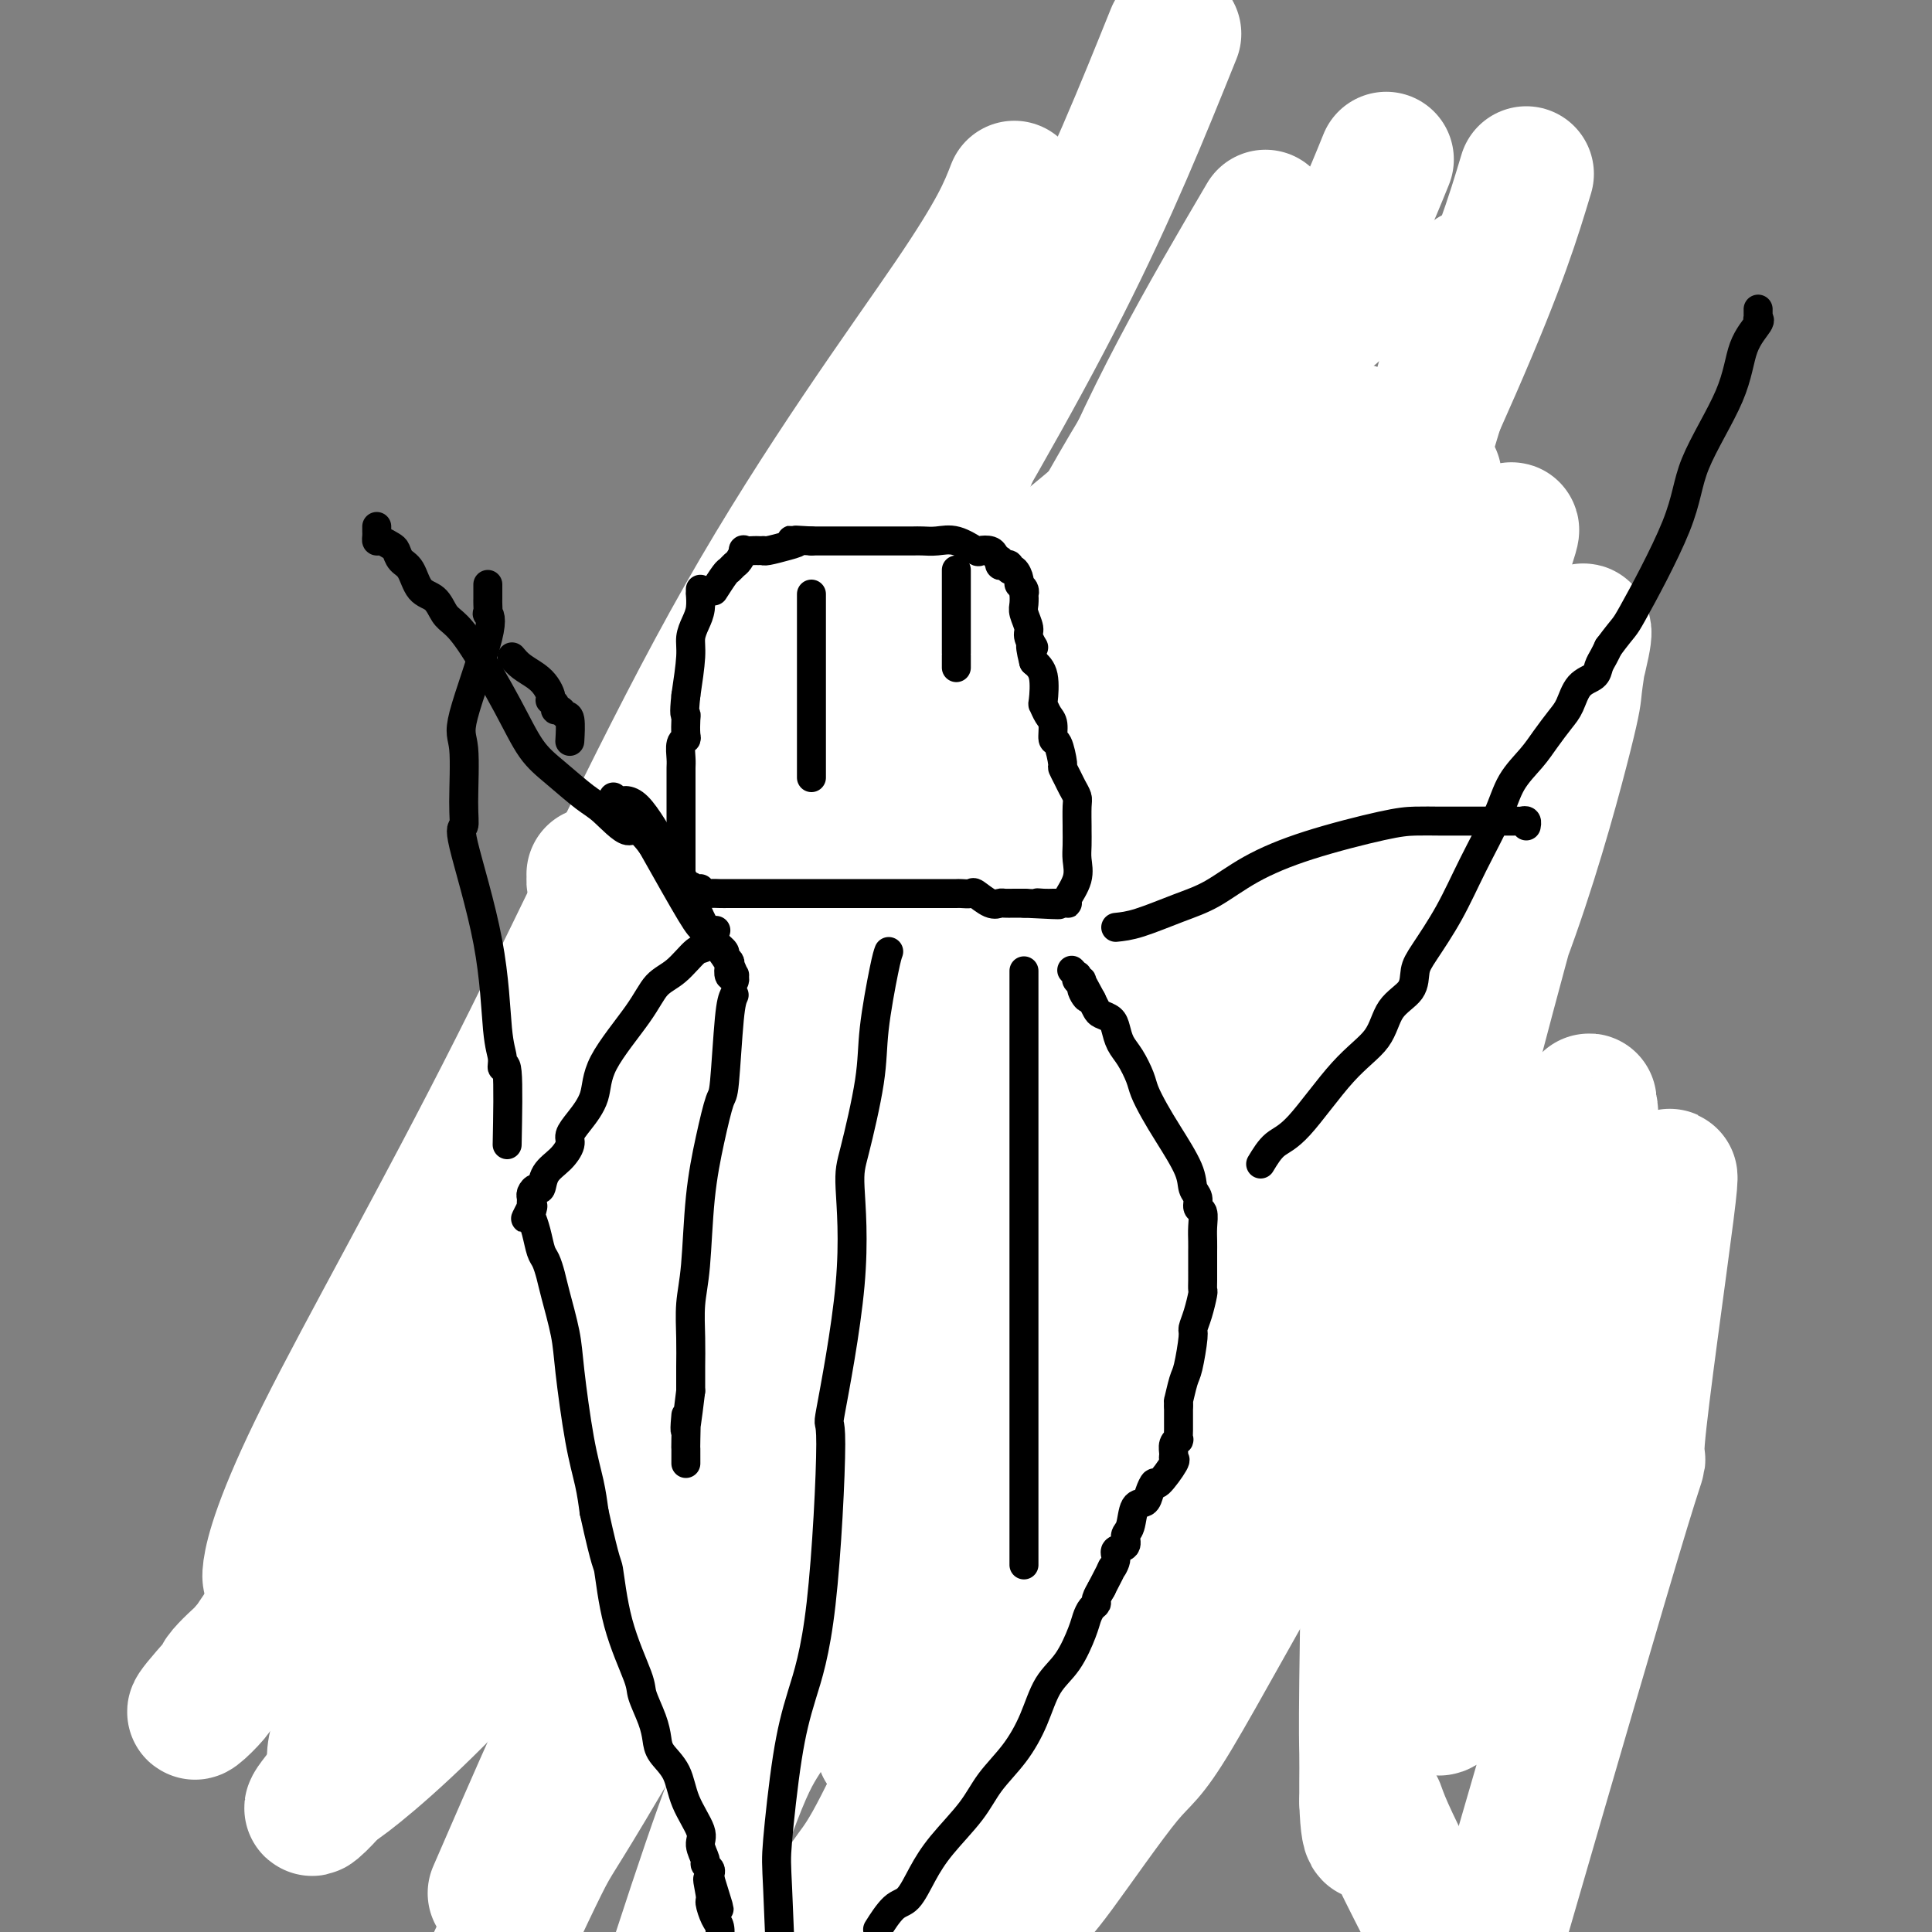 <svg viewBox='0 0 400 400' version='1.1' xmlns='http://www.w3.org/2000/svg' xmlns:xlink='http://www.w3.org/1999/xlink'><rect x="0" y="0" width="400" height="400" fill="#808080" stroke="none"/><g fill='none' stroke='#000000' stroke-width='6' stroke-linecap='round' stroke-linejoin='round'><path d='M153,147c0.303,0.884 0.607,1.767 1,4c0.393,2.233 0.876,5.814 1,9c0.124,3.186 -0.110,5.976 0,8c0.110,2.024 0.565,3.281 1,7c0.435,3.719 0.848,9.901 1,15c0.152,5.099 0.041,9.114 0,12c-0.041,2.886 -0.011,4.642 0,7c0.011,2.358 0.003,5.319 0,8c-0.003,2.681 -0.001,5.082 0,7c0.001,1.918 0.000,3.353 0,5c-0.000,1.647 -0.000,3.505 0,5c0.000,1.495 0.000,2.625 0,3c-0.000,0.375 -0.000,-0.006 0,0c0.000,0.006 0.000,0.398 0,1c-0.000,0.602 -0.000,1.413 0,2c0.000,0.587 0.000,0.951 0,1c-0.000,0.049 -0.000,-0.218 0,0c0.000,0.218 0.000,0.919 0,1c-0.000,0.081 -0.000,-0.460 0,-1'/><path d='M157,241c0.619,14.590 0.166,4.065 0,0c-0.166,-4.065 -0.044,-1.670 0,-1c0.044,0.670 0.012,-0.384 0,-1c-0.012,-0.616 -0.002,-0.795 0,-1c0.002,-0.205 -0.003,-0.437 0,-1c0.003,-0.563 0.015,-1.456 0,-2c-0.015,-0.544 -0.056,-0.738 0,-2c0.056,-1.262 0.208,-3.591 0,-5c-0.208,-1.409 -0.778,-1.898 -1,-3c-0.222,-1.102 -0.098,-2.819 0,-4c0.098,-1.181 0.170,-1.828 0,-3c-0.170,-1.172 -0.581,-2.870 -1,-5c-0.419,-2.130 -0.844,-4.693 -1,-6c-0.156,-1.307 -0.042,-1.359 0,-3c0.042,-1.641 0.011,-4.870 0,-7c-0.011,-2.130 -0.003,-3.160 0,-4c0.003,-0.840 0.002,-1.490 0,-3c-0.002,-1.510 -0.004,-3.880 0,-5c0.004,-1.120 0.015,-0.989 0,-1c-0.015,-0.011 -0.057,-0.164 0,-1c0.057,-0.836 0.211,-2.357 0,-3c-0.211,-0.643 -0.789,-0.410 -1,-1c-0.211,-0.590 -0.057,-2.003 0,-3c0.057,-0.997 0.015,-1.576 0,-2c-0.015,-0.424 -0.004,-0.691 0,-1c0.004,-0.309 0.001,-0.660 0,-1c-0.001,-0.340 -0.000,-0.668 0,-1c0.000,-0.332 0.000,-0.666 0,-1c-0.000,-0.334 -0.000,-0.667 0,-1c0.000,-0.333 0.000,-0.667 0,-1c-0.000,-0.333 -0.000,-0.667 0,-1'/><path d='M153,167c-0.619,-11.400 -0.166,-2.900 0,0c0.166,2.900 0.044,0.198 0,-1c-0.044,-1.198 -0.012,-0.894 0,-1c0.012,-0.106 0.003,-0.624 0,-1c-0.003,-0.376 -0.001,-0.612 0,-1c0.001,-0.388 0.001,-0.929 0,-1c-0.001,-0.071 -0.003,0.329 0,0c0.003,-0.329 0.012,-1.388 0,-2c-0.012,-0.612 -0.046,-0.776 0,-1c0.046,-0.224 0.171,-0.508 0,-1c-0.171,-0.492 -0.638,-1.193 -1,-2c-0.362,-0.807 -0.619,-1.722 -1,-3c-0.381,-1.278 -0.887,-2.920 -1,-4c-0.113,-1.080 0.165,-1.600 0,-2c-0.165,-0.400 -0.773,-0.682 -1,-1c-0.227,-0.318 -0.071,-0.673 0,-1c0.071,-0.327 0.058,-0.627 0,-1c-0.058,-0.373 -0.159,-0.821 0,-1c0.159,-0.179 0.580,-0.090 1,0'/><path d='M150,143c0.308,-3.951 2.577,-1.830 5,-1c2.423,0.830 5.000,0.367 7,0c2.000,-0.367 3.425,-0.638 5,-1c1.575,-0.362 3.301,-0.814 5,-1c1.699,-0.186 3.370,-0.106 5,0c1.630,0.106 3.220,0.239 7,0c3.780,-0.239 9.749,-0.849 13,-1c3.251,-0.151 3.785,0.156 5,0c1.215,-0.156 3.112,-0.774 5,-1c1.888,-0.226 3.767,-0.061 6,0c2.233,0.061 4.820,0.016 7,0c2.180,-0.016 3.951,-0.005 7,0c3.049,0.005 7.374,0.004 10,0c2.626,-0.004 3.551,-0.012 5,0c1.449,0.012 3.422,0.045 5,0c1.578,-0.045 2.760,-0.168 4,0c1.240,0.168 2.537,0.626 5,1c2.463,0.374 6.090,0.664 9,1c2.910,0.336 5.102,0.720 7,1c1.898,0.280 3.502,0.457 5,1c1.498,0.543 2.888,1.451 4,2c1.112,0.549 1.944,0.738 3,1c1.056,0.262 2.335,0.596 3,1c0.665,0.404 0.718,0.878 1,1c0.282,0.122 0.795,-0.108 1,0c0.205,0.108 0.103,0.554 0,1'/><path d='M289,148c1.901,1.058 0.653,0.702 0,1c-0.653,0.298 -0.711,1.251 -1,3c-0.289,1.749 -0.810,4.296 -1,6c-0.190,1.704 -0.051,2.565 0,4c0.051,1.435 0.014,3.444 0,5c-0.014,1.556 -0.004,2.661 0,4c0.004,1.339 0.001,2.914 0,4c-0.001,1.086 -0.000,1.682 0,3c0.000,1.318 0.000,3.357 0,5c-0.000,1.643 -0.000,2.890 0,4c0.000,1.110 -0.000,2.084 0,3c0.000,0.916 0.000,1.774 0,3c-0.000,1.226 -0.000,2.820 0,4c0.000,1.180 0.001,1.946 0,3c-0.001,1.054 -0.004,2.396 0,3c0.004,0.604 0.015,0.469 0,1c-0.015,0.531 -0.054,1.729 0,2c0.054,0.271 0.203,-0.385 0,0c-0.203,0.385 -0.757,1.812 -1,3c-0.243,1.188 -0.174,2.139 0,3c0.174,0.861 0.452,1.634 0,2c-0.452,0.366 -1.636,0.326 -2,1c-0.364,0.674 0.091,2.061 0,3c-0.091,0.939 -0.727,1.431 -1,2c-0.273,0.569 -0.181,1.217 0,2c0.181,0.783 0.452,1.702 0,2c-0.452,0.298 -1.627,-0.025 -2,0c-0.373,0.025 0.055,0.398 0,1c-0.055,0.602 -0.592,1.431 -1,2c-0.408,0.569 -0.688,0.877 -1,1c-0.312,0.123 -0.656,0.062 -1,0'/><path d='M278,228c-1.806,3.976 -1.819,2.914 -2,3c-0.181,0.086 -0.528,1.318 -1,2c-0.472,0.682 -1.068,0.813 -2,1c-0.932,0.187 -2.199,0.428 -3,1c-0.801,0.572 -1.137,1.473 -2,2c-0.863,0.527 -2.252,0.680 -3,1c-0.748,0.320 -0.854,0.807 -1,1c-0.146,0.193 -0.333,0.090 -1,0c-0.667,-0.090 -1.814,-0.169 -2,0c-0.186,0.169 0.589,0.585 0,1c-0.589,0.415 -2.543,0.829 -4,1c-1.457,0.171 -2.418,0.097 -3,0c-0.582,-0.097 -0.786,-0.218 -2,0c-1.214,0.218 -3.437,0.776 -5,1c-1.563,0.224 -2.467,0.112 -4,0c-1.533,-0.112 -3.696,-0.226 -5,0c-1.304,0.226 -1.750,0.793 -3,1c-1.250,0.207 -3.303,0.056 -5,0c-1.697,-0.056 -3.038,-0.015 -4,0c-0.962,0.015 -1.546,0.004 -3,0c-1.454,-0.004 -3.776,-0.001 -5,0c-1.224,0.001 -1.348,0.000 -3,0c-1.652,-0.000 -4.833,-0.000 -7,0c-2.167,0.000 -3.322,0.000 -4,0c-0.678,-0.000 -0.880,-0.000 -2,0c-1.120,0.000 -3.156,0.000 -4,0c-0.844,-0.000 -0.494,-0.000 -1,0c-0.506,0.000 -1.868,0.000 -3,0c-1.132,-0.000 -2.036,-0.000 -3,0c-0.964,0.000 -1.990,0.000 -3,0c-1.010,-0.000 -2.005,-0.000 -3,0'/><path d='M185,243c-11.901,0.762 -5.653,1.668 -4,2c1.653,0.332 -1.288,0.089 -3,0c-1.712,-0.089 -2.194,-0.024 -3,0c-0.806,0.024 -1.936,0.006 -3,0c-1.064,-0.006 -2.064,-0.002 -3,0c-0.936,0.002 -1.810,0.000 -2,0c-0.190,-0.000 0.304,-0.000 0,0c-0.304,0.000 -1.406,0.000 -2,0c-0.594,-0.000 -0.681,-0.000 -1,0c-0.319,0.000 -0.869,0.000 -1,0c-0.131,-0.000 0.157,-0.000 0,0c-0.157,0.000 -0.759,0.000 -1,0c-0.241,-0.000 -0.120,-0.000 0,0'/><path d='M166,248c0.090,0.754 0.180,1.508 0,2c-0.180,0.492 -0.630,0.722 -1,1c-0.370,0.278 -0.658,0.602 -1,2c-0.342,1.398 -0.737,3.868 -1,6c-0.263,2.132 -0.396,3.925 -1,6c-0.604,2.075 -1.681,4.433 -2,6c-0.319,1.567 0.121,2.342 0,4c-0.121,1.658 -0.802,4.197 -1,6c-0.198,1.803 0.088,2.869 0,5c-0.088,2.131 -0.548,5.325 -1,8c-0.452,2.675 -0.894,4.830 -1,7c-0.106,2.170 0.125,4.353 0,6c-0.125,1.647 -0.607,2.756 -1,4c-0.393,1.244 -0.696,2.622 -1,4'/><path d='M155,315c-1.940,11.181 -1.289,5.633 -1,4c0.289,-1.633 0.217,0.650 0,3c-0.217,2.350 -0.580,4.766 -1,6c-0.420,1.234 -0.897,1.286 -1,2c-0.103,0.714 0.169,2.089 0,3c-0.169,0.911 -0.777,1.357 -1,2c-0.223,0.643 -0.060,1.481 0,2c0.060,0.519 0.017,0.717 0,1c-0.017,0.283 -0.008,0.650 0,1c0.008,0.350 0.016,0.682 0,1c-0.016,0.318 -0.057,0.620 0,1c0.057,0.380 0.211,0.837 0,1c-0.211,0.163 -0.789,0.033 -1,0c-0.211,-0.033 -0.057,0.029 0,0c0.057,-0.029 0.016,-0.151 0,0c-0.016,0.151 -0.008,0.576 0,1'/><path d='M150,343c-0.761,4.594 -0.164,2.079 0,2c0.164,-0.079 -0.106,2.280 0,4c0.106,1.720 0.589,2.803 1,5c0.411,2.197 0.750,5.509 1,7c0.250,1.491 0.412,1.162 1,3c0.588,1.838 1.601,5.843 2,9c0.399,3.157 0.184,5.465 1,9c0.816,3.535 2.662,8.296 4,12c1.338,3.704 2.169,6.352 3,9'/><path d='M282,387c-0.484,1.377 -0.967,2.753 0,0c0.967,-2.753 3.385,-9.637 5,-14c1.615,-4.363 2.429,-6.205 3,-8c0.571,-1.795 0.901,-3.542 2,-5c1.099,-1.458 2.967,-2.628 4,-4c1.033,-1.372 1.231,-2.945 2,-5c0.769,-2.055 2.108,-4.592 3,-6c0.892,-1.408 1.338,-1.689 2,-3c0.662,-1.311 1.540,-3.654 2,-5c0.460,-1.346 0.501,-1.694 1,-3c0.499,-1.306 1.454,-3.568 2,-5c0.546,-1.432 0.682,-2.034 1,-3c0.318,-0.966 0.817,-2.298 1,-3c0.183,-0.702 0.049,-0.776 0,-1c-0.049,-0.224 -0.013,-0.599 0,-1c0.013,-0.401 0.004,-0.829 0,-1c-0.004,-0.171 -0.002,-0.086 0,0'/><path d='M310,320c-0.081,-1.532 -0.161,-3.064 0,-4c0.161,-0.936 0.565,-1.277 0,-4c-0.565,-2.723 -2.099,-7.829 -3,-11c-0.901,-3.171 -1.168,-4.409 -2,-6c-0.832,-1.591 -2.227,-3.536 -3,-5c-0.773,-1.464 -0.922,-2.446 -1,-3c-0.078,-0.554 -0.084,-0.678 0,-1c0.084,-0.322 0.258,-0.841 0,-1c-0.258,-0.159 -0.948,0.043 -1,0c-0.052,-0.043 0.533,-0.332 0,-1c-0.533,-0.668 -2.185,-1.714 -3,-3c-0.815,-1.286 -0.793,-2.810 -1,-4c-0.207,-1.190 -0.644,-2.046 -1,-3c-0.356,-0.954 -0.631,-2.006 -1,-3c-0.369,-0.994 -0.831,-1.930 -1,-4c-0.169,-2.070 -0.046,-5.273 0,-7c0.046,-1.727 0.013,-1.979 0,-3c-0.013,-1.021 -0.007,-2.813 0,-4c0.007,-1.187 0.016,-1.771 0,-3c-0.016,-1.229 -0.057,-3.103 0,-4c0.057,-0.897 0.211,-0.818 0,-2c-0.211,-1.182 -0.789,-3.627 -1,-5c-0.211,-1.373 -0.057,-1.675 0,-2c0.057,-0.325 0.015,-0.675 0,-1c-0.015,-0.325 -0.004,-0.626 0,-1c0.004,-0.374 0.001,-0.821 0,-1c-0.001,-0.179 -0.001,-0.089 0,0'/></g>
<g fill='none' stroke='#FFFFFF' stroke-width='28' stroke-linecap='round' stroke-linejoin='round'><path d='M123,181c0.015,0.302 0.030,0.603 0,1c-0.030,0.397 -0.103,0.889 1,1c1.103,0.111 3.384,-0.157 3,1c-0.384,1.157 -3.431,3.741 3,0c6.431,-3.741 22.341,-13.806 33,-22c10.659,-8.194 16.066,-14.516 27,-24c10.934,-9.484 27.395,-22.130 40,-33c12.605,-10.870 21.355,-19.965 28,-26c6.645,-6.035 11.184,-9.010 15,-12c3.816,-2.990 6.908,-5.995 10,-9'/><path d='M259,81c6.208,-6.212 12.416,-12.424 0,0c-12.416,12.424 -43.457,43.484 -63,66c-19.543,22.516 -27.588,36.487 -40,52c-12.412,15.513 -29.189,32.566 -41,48c-11.811,15.434 -18.655,29.247 -24,38c-5.345,8.753 -9.190,12.446 -14,18c-4.810,5.554 -10.584,12.969 -14,17c-3.416,4.031 -4.473,4.677 -5,5c-0.527,0.323 -0.525,0.324 -1,1c-0.475,0.676 -1.426,2.028 -1,-1c0.426,-3.028 2.230,-10.436 11,-28c8.770,-17.564 24.505,-45.285 40,-76c15.495,-30.715 30.749,-64.423 47,-93c16.251,-28.577 33.500,-52.022 43,-66c9.500,-13.978 11.250,-18.489 13,-23'/><path d='M207,78c1.770,-4.771 3.540,-9.543 0,0c-3.540,9.543 -12.388,33.400 -22,54c-9.612,20.600 -19.986,37.944 -34,65c-14.014,27.056 -31.668,63.826 -44,89c-12.332,25.174 -19.340,38.754 -24,49c-4.660,10.246 -6.970,17.158 -9,22c-2.030,4.842 -3.779,7.616 -4,9c-0.221,1.384 1.086,1.380 -1,4c-2.086,2.620 -7.566,7.866 -2,1c5.566,-6.866 22.179,-25.842 35,-46c12.821,-20.158 21.849,-41.496 35,-64c13.151,-22.504 30.425,-46.174 47,-74c16.575,-27.826 32.450,-59.807 45,-82c12.550,-22.193 21.775,-34.596 31,-47'/><path d='M265,73c5.608,-7.368 11.217,-14.736 0,0c-11.217,14.736 -39.259,51.576 -67,85c-27.741,33.424 -55.179,63.432 -72,83c-16.821,19.568 -23.024,28.696 -34,44c-10.976,15.304 -26.724,36.782 -34,47c-7.276,10.218 -6.080,9.174 -7,10c-0.920,0.826 -3.955,3.521 -5,5c-1.045,1.479 -0.101,1.740 -2,4c-1.899,2.260 -6.643,6.518 -1,0c5.643,-6.518 21.672,-23.813 39,-51c17.328,-27.187 35.954,-64.267 53,-95c17.046,-30.733 32.512,-55.121 47,-79c14.488,-23.879 27.996,-47.251 38,-67c10.004,-19.749 16.502,-35.874 23,-52'/><path d='M198,118c3.445,-5.653 6.891,-11.307 0,0c-6.891,11.307 -24.117,39.574 -37,61c-12.883,21.426 -21.421,36.011 -32,58c-10.579,21.989 -23.199,51.383 -32,70c-8.801,18.617 -13.783,26.455 -18,34c-4.217,7.545 -7.669,14.795 -9,19c-1.331,4.205 -0.542,5.366 0,6c0.542,0.634 0.836,0.740 0,2c-0.836,1.260 -2.800,3.672 2,0c4.800,-3.672 16.366,-13.429 31,-30c14.634,-16.571 32.335,-39.957 56,-80c23.665,-40.043 53.294,-96.742 74,-133c20.706,-36.258 32.487,-52.074 40,-64c7.513,-11.926 10.756,-19.963 14,-28'/><path d='M270,105c5.677,-8.942 11.354,-17.885 0,0c-11.354,17.885 -39.738,62.596 -58,95c-18.262,32.404 -26.400,52.500 -41,81c-14.600,28.500 -35.662,65.404 -46,83c-10.338,17.596 -9.954,15.885 -13,22c-3.046,6.115 -9.523,20.058 -16,34'/><path d='M106,384c-2.995,6.895 -5.990,13.789 0,0c5.990,-13.789 20.967,-48.263 38,-81c17.033,-32.737 36.124,-63.737 50,-96c13.876,-32.263 22.536,-65.789 33,-93c10.464,-27.211 22.732,-48.105 35,-69'/><path d='M278,99c2.321,-8.480 4.641,-16.960 0,0c-4.641,16.960 -16.244,59.360 -25,93c-8.756,33.640 -14.665,58.518 -23,85c-8.335,26.482 -19.096,54.566 -27,76c-7.904,21.434 -12.952,36.217 -18,51'/><path d='M186,354c-2.654,6.660 -5.308,13.321 0,0c5.308,-13.321 18.577,-46.622 32,-81c13.423,-34.378 26.998,-69.833 42,-105c15.002,-35.167 31.429,-70.048 41,-92c9.571,-21.952 12.285,-30.976 15,-40'/><path d='M277,95c2.887,-3.697 5.774,-7.394 0,0c-5.774,7.394 -20.207,25.879 -41,73c-20.793,47.121 -47.944,122.879 -62,158c-14.056,35.121 -15.016,29.606 -20,41c-4.984,11.394 -13.992,39.697 -23,68'/><path d='M192,340c-3.994,9.077 -7.988,18.155 0,0c7.988,-18.155 27.958,-63.542 46,-105c18.042,-41.458 34.155,-78.988 45,-108c10.845,-29.012 16.423,-49.506 22,-70'/><path d='M292,109c4.259,-8.945 8.518,-17.891 0,0c-8.518,17.891 -29.813,62.617 -43,96c-13.187,33.383 -18.267,55.422 -29,85c-10.733,29.578 -27.121,66.694 -35,83c-7.879,16.306 -7.251,11.802 -13,22c-5.749,10.198 -17.874,35.099 -30,60'/><path d='M208,391c-5.132,9.416 -10.265,18.832 0,0c10.265,-18.832 35.926,-65.912 53,-97c17.074,-31.088 25.559,-46.182 33,-61c7.441,-14.818 13.837,-29.358 19,-44c5.163,-14.642 9.093,-29.386 11,-37c1.907,-7.614 1.789,-8.100 2,-10c0.211,-1.900 0.750,-5.216 1,-7c0.250,-1.784 0.213,-2.037 0,-2c-0.213,0.037 -0.600,0.362 0,-1c0.600,-1.362 2.187,-4.413 -1,8c-3.187,12.413 -11.147,40.290 -18,66c-6.853,25.710 -12.598,49.252 -19,66c-6.402,16.748 -13.460,26.701 -22,41c-8.540,14.299 -18.564,32.945 -24,42c-5.436,9.055 -6.286,8.521 -10,13c-3.714,4.479 -10.291,13.972 -14,19c-3.709,5.028 -4.548,5.591 -5,6c-0.452,0.409 -0.515,0.665 -1,1c-0.485,0.335 -1.392,0.748 -1,-2c0.392,-2.748 2.084,-8.657 7,-24c4.916,-15.343 13.056,-40.122 20,-65c6.944,-24.878 12.690,-49.857 22,-75c9.310,-25.143 22.182,-50.450 29,-66c6.818,-15.550 7.582,-21.344 9,-26c1.418,-4.656 3.490,-8.176 5,-11c1.510,-2.824 2.456,-4.953 3,-6c0.544,-1.047 0.685,-1.013 1,-1c0.315,0.013 0.804,0.004 1,0c0.196,-0.004 0.098,-0.002 0,0'/><path d='M309,118c7.549,-16.916 2.422,-4.207 0,5c-2.422,9.207 -2.141,14.913 -3,21c-0.859,6.087 -2.860,12.554 -6,24c-3.140,11.446 -7.420,27.870 -10,39c-2.580,11.130 -3.459,16.964 -6,26c-2.541,9.036 -6.742,21.272 -10,30c-3.258,8.728 -5.573,13.947 -7,18c-1.427,4.053 -1.968,6.941 -3,9c-1.032,2.059 -2.557,3.291 -3,4c-0.443,0.709 0.195,0.897 0,2c-0.195,1.103 -1.224,3.122 -2,2c-0.776,-1.122 -1.300,-5.383 0,-12c1.300,-6.617 4.424,-15.589 6,-22c1.576,-6.411 1.606,-10.259 5,-18c3.394,-7.741 10.153,-19.373 16,-31c5.847,-11.627 10.782,-23.248 14,-31c3.218,-7.752 4.718,-11.636 6,-14c1.282,-2.364 2.344,-3.207 3,-4c0.656,-0.793 0.906,-1.537 1,-2c0.094,-0.463 0.032,-0.647 0,-1c-0.032,-0.353 -0.035,-0.876 0,-1c0.035,-0.124 0.109,0.152 0,1c-0.109,0.848 -0.400,2.268 -1,4c-0.600,1.732 -1.509,3.774 -4,14c-2.491,10.226 -6.562,28.634 -10,51c-3.438,22.366 -6.242,48.688 -8,60c-1.758,11.312 -2.471,7.614 -3,16c-0.529,8.386 -0.874,28.856 -1,40c-0.126,11.144 -0.034,12.962 0,15c0.034,2.038 0.010,4.297 0,6c-0.010,1.703 -0.005,2.852 0,4'/><path d='M283,373c0.345,10.893 1.708,5.625 2,3c0.292,-2.625 -0.488,-2.607 2,3c2.488,5.607 8.244,16.804 14,28'/><path d='M314,387c-2.449,8.440 -4.898,16.880 0,0c4.898,-16.880 17.144,-59.078 22,-75c4.856,-15.922 2.324,-5.566 3,-14c0.676,-8.434 4.561,-35.656 6,-47c1.439,-11.344 0.433,-6.810 0,-5c-0.433,1.810 -0.291,0.897 0,0c0.291,-0.897 0.732,-1.779 0,-2c-0.732,-0.221 -2.637,0.217 -4,1c-1.363,0.783 -2.184,1.911 -4,5c-1.816,3.089 -4.625,8.139 -7,12c-2.375,3.861 -4.315,6.532 -7,14c-2.685,7.468 -6.116,19.734 -9,31c-2.884,11.266 -5.220,21.533 -7,27c-1.780,5.467 -3.003,6.134 -4,7c-0.997,0.866 -1.767,1.930 -2,3c-0.233,1.070 0.070,2.147 0,3c-0.070,0.853 -0.515,1.482 -1,2c-0.485,0.518 -1.011,0.923 -1,1c0.011,0.077 0.558,-0.176 0,1c-0.558,1.176 -2.220,3.781 0,2c2.220,-1.781 8.322,-7.948 14,-20c5.678,-12.052 10.933,-29.988 14,-41c3.067,-11.012 3.946,-15.098 5,-19c1.054,-3.902 2.282,-7.620 3,-10c0.718,-2.380 0.927,-3.422 1,-4c0.073,-0.578 0.009,-0.691 0,-1c-0.009,-0.309 0.036,-0.814 0,-1c-0.036,-0.186 -0.153,-0.053 -1,1c-0.847,1.053 -2.423,3.027 -4,5'/><path d='M331,263c-0.460,-0.025 0.889,-2.088 -1,1c-1.889,3.088 -7.017,11.328 -11,17c-3.983,5.672 -6.822,8.777 -9,12c-2.178,3.223 -3.694,6.565 -5,9c-1.306,2.435 -2.402,3.962 -3,5c-0.598,1.038 -0.698,1.585 -1,2c-0.302,0.415 -0.806,0.698 -1,1c-0.194,0.302 -0.078,0.624 0,1c0.078,0.376 0.117,0.804 0,1c-0.117,0.196 -0.392,0.158 -1,0c-0.608,-0.158 -1.549,-0.435 -2,-5c-0.451,-4.565 -0.411,-13.419 0,-18c0.411,-4.581 1.192,-4.890 4,-9c2.808,-4.110 7.642,-12.021 12,-19c4.358,-6.979 8.239,-13.026 11,-18c2.761,-4.974 4.401,-8.874 5,-11c0.599,-2.126 0.157,-2.479 0,-3c-0.157,-0.521 -0.028,-1.212 0,-1c0.028,0.212 -0.044,1.325 0,3c0.044,1.675 0.204,3.913 0,5c-0.204,1.087 -0.773,1.025 -1,1c-0.227,-0.025 -0.114,-0.012 0,0'/></g>
<g fill='none' stroke='#000000' stroke-width='6' stroke-linecap='round' stroke-linejoin='round'><path d='M145,122c0.006,0.494 0.012,0.989 0,1c-0.012,0.011 -0.041,-0.461 0,0c0.041,0.461 0.152,1.856 0,3c-0.152,1.144 -0.566,2.039 -1,3c-0.434,0.961 -0.886,1.990 -1,3c-0.114,1.010 0.110,2.003 0,4c-0.110,1.997 -0.555,4.999 -1,8'/><path d='M142,144c-0.465,4.293 -0.128,4.027 0,4c0.128,-0.027 0.048,0.185 0,1c-0.048,0.815 -0.066,2.235 0,3c0.066,0.765 0.214,0.877 0,1c-0.214,0.123 -0.789,0.257 -1,1c-0.211,0.743 -0.056,2.096 0,3c0.056,0.904 0.015,1.358 0,2c-0.015,0.642 -0.004,1.472 0,2c0.004,0.528 0.001,0.754 0,1c-0.001,0.246 -0.000,0.511 0,1c0.000,0.489 0.000,1.200 0,2c-0.000,0.800 -0.000,1.687 0,2c0.000,0.313 0.000,0.052 0,0c-0.000,-0.052 -0.000,0.104 0,1c0.000,0.896 0.000,2.530 0,3c-0.000,0.470 -0.000,-0.225 0,0c0.000,0.225 0.000,1.370 0,2c-0.000,0.630 -0.000,0.746 0,1c0.000,0.254 0.000,0.645 0,1c-0.000,0.355 -0.000,0.673 0,1c0.000,0.327 0.000,0.661 0,1c-0.000,0.339 -0.000,0.682 0,1c0.000,0.318 0.000,0.610 0,1c-0.000,0.390 -0.001,0.879 0,1c0.001,0.121 0.003,-0.125 0,0c-0.003,0.125 -0.011,0.621 0,1c0.011,0.379 0.041,0.640 0,1c-0.041,0.360 -0.155,0.817 0,1c0.155,0.183 0.577,0.091 1,0'/><path d='M142,183c-0.103,6.255 -0.362,2.394 0,1c0.362,-1.394 1.343,-0.321 2,0c0.657,0.321 0.990,-0.110 1,0c0.010,0.110 -0.304,0.762 0,1c0.304,0.238 1.227,0.064 2,0c0.773,-0.064 1.397,-0.017 2,0c0.603,0.017 1.187,0.005 2,0c0.813,-0.005 1.856,-0.001 3,0c1.144,0.001 2.390,0.000 4,0c1.610,-0.000 3.585,-0.000 5,0c1.415,0.000 2.271,0.000 3,0c0.729,-0.000 1.329,-0.000 2,0c0.671,0.000 1.411,0.000 2,0c0.589,-0.000 1.027,-0.000 2,0c0.973,0.000 2.481,-0.000 3,0c0.519,0.000 0.049,0.000 1,0c0.951,-0.000 3.325,-0.000 5,0c1.675,0.000 2.652,0.000 4,0c1.348,-0.000 3.067,-0.000 4,0c0.933,0.000 1.080,0.001 2,0c0.920,-0.001 2.612,-0.002 4,0c1.388,0.002 2.472,0.008 3,0c0.528,-0.008 0.498,-0.030 1,0c0.502,0.030 1.534,0.113 2,0c0.466,-0.113 0.365,-0.423 1,0c0.635,0.423 2.006,1.577 3,2c0.994,0.423 1.612,0.113 2,0c0.388,-0.113 0.547,-0.030 1,0c0.453,0.030 1.199,0.008 2,0c0.801,-0.008 1.657,-0.002 2,0c0.343,0.002 0.171,0.001 0,0'/><path d='M212,187c11.764,0.619 6.174,0.166 4,0c-2.174,-0.166 -0.933,-0.044 0,0c0.933,0.044 1.557,0.012 2,0c0.443,-0.012 0.705,-0.004 1,0c0.295,0.004 0.622,0.003 1,0c0.378,-0.003 0.805,-0.010 1,0c0.195,0.010 0.157,0.037 0,0c-0.157,-0.037 -0.434,-0.137 0,-1c0.434,-0.863 1.581,-2.491 2,-4c0.419,-1.509 0.112,-2.901 0,-4c-0.112,-1.099 -0.029,-1.904 0,-3c0.029,-1.096 0.005,-2.482 0,-3c-0.005,-0.518 0.010,-0.169 0,-1c-0.010,-0.831 -0.045,-2.843 0,-4c0.045,-1.157 0.170,-1.459 0,-2c-0.170,-0.541 -0.637,-1.323 -1,-2c-0.363,-0.677 -0.623,-1.251 -1,-2c-0.377,-0.749 -0.871,-1.675 -1,-2c-0.129,-0.325 0.106,-0.050 0,-1c-0.106,-0.950 -0.554,-3.124 -1,-4c-0.446,-0.876 -0.890,-0.455 -1,-1c-0.110,-0.545 0.116,-2.057 0,-3c-0.116,-0.943 -0.572,-1.316 -1,-2c-0.428,-0.684 -0.826,-1.678 -1,-2c-0.174,-0.322 -0.124,0.029 0,-1c0.124,-1.029 0.321,-3.437 0,-5c-0.321,-1.563 -1.161,-2.282 -2,-3'/><path d='M214,137c-1.327,-5.220 -0.145,-3.271 0,-3c0.145,0.271 -0.746,-1.136 -1,-2c-0.254,-0.864 0.128,-1.183 0,-2c-0.128,-0.817 -0.765,-2.131 -1,-3c-0.235,-0.869 -0.067,-1.294 0,-2c0.067,-0.706 0.033,-1.693 0,-2c-0.033,-0.307 -0.064,0.068 0,0c0.064,-0.068 0.223,-0.577 0,-1c-0.223,-0.423 -0.830,-0.758 -1,-1c-0.170,-0.242 0.095,-0.391 0,-1c-0.095,-0.609 -0.551,-1.679 -1,-2c-0.449,-0.321 -0.891,0.106 -1,0c-0.109,-0.106 0.115,-0.746 0,-1c-0.115,-0.254 -0.570,-0.124 -1,0c-0.430,0.124 -0.835,0.240 -1,0c-0.165,-0.240 -0.090,-0.835 0,-1c0.090,-0.165 0.195,0.101 0,0c-0.195,-0.101 -0.691,-0.571 -1,-1c-0.309,-0.429 -0.431,-0.819 -1,-1c-0.569,-0.181 -1.584,-0.154 -2,0c-0.416,0.154 -0.233,0.433 -1,0c-0.767,-0.433 -2.486,-1.580 -4,-2c-1.514,-0.420 -2.825,-0.112 -4,0c-1.175,0.112 -2.216,0.030 -3,0c-0.784,-0.030 -1.311,-0.008 -2,0c-0.689,0.008 -1.542,0.002 -2,0c-0.458,-0.002 -0.523,-0.001 -2,0c-1.477,0.001 -4.365,0.000 -6,0c-1.635,-0.000 -2.017,-0.000 -3,0c-0.983,0.000 -2.567,0.000 -4,0c-1.433,-0.000 -2.717,-0.000 -4,0'/><path d='M168,112c-6.342,-0.354 -3.699,-0.238 -3,0c0.699,0.238 -0.548,0.600 -2,1c-1.452,0.400 -3.109,0.839 -4,1c-0.891,0.161 -1.017,0.044 -1,0c0.017,-0.044 0.177,-0.013 0,0c-0.177,0.013 -0.691,0.010 -1,0c-0.309,-0.010 -0.411,-0.028 -1,0c-0.589,0.028 -1.664,0.102 -2,0c-0.336,-0.102 0.066,-0.380 0,0c-0.066,0.380 -0.599,1.419 -1,2c-0.401,0.581 -0.668,0.703 -1,1c-0.332,0.297 -0.728,0.770 -1,1c-0.272,0.230 -0.419,0.216 -1,1c-0.581,0.784 -1.594,2.367 -2,3c-0.406,0.633 -0.203,0.317 0,0'/><path d='M148,193c0.191,-0.338 0.382,-0.675 0,0c-0.382,0.675 -1.336,2.363 -2,3c-0.664,0.637 -1.036,0.223 -2,1c-0.964,0.777 -2.519,2.745 -4,4c-1.481,1.255 -2.889,1.799 -4,3c-1.111,1.201 -1.923,3.060 -4,6c-2.077,2.940 -5.417,6.961 -7,10c-1.583,3.039 -1.410,5.097 -2,7c-0.590,1.903 -1.944,3.653 -3,5c-1.056,1.347 -1.813,2.292 -2,3c-0.187,0.708 0.196,1.180 0,2c-0.196,0.820 -0.970,1.988 -2,3c-1.030,1.012 -2.314,1.868 -3,3c-0.686,1.132 -0.772,2.541 -1,3c-0.228,0.459 -0.597,-0.032 -1,0c-0.403,0.032 -0.840,0.586 -1,1c-0.160,0.414 -0.043,0.688 0,1c0.043,0.312 0.012,0.660 0,1c-0.012,0.340 -0.006,0.670 0,1'/><path d='M110,250c-2.324,4.588 -0.634,1.057 0,0c0.634,-1.057 0.211,0.359 0,1c-0.211,0.641 -0.211,0.506 0,1c0.211,0.494 0.633,1.615 1,3c0.367,1.385 0.680,3.034 1,4c0.320,0.966 0.648,1.250 1,2c0.352,0.750 0.727,1.965 1,3c0.273,1.035 0.444,1.889 1,4c0.556,2.111 1.497,5.480 2,8c0.503,2.520 0.568,4.191 1,8c0.432,3.809 1.232,9.756 2,14c0.768,4.244 1.505,6.784 2,9c0.495,2.216 0.747,4.108 1,6'/><path d='M123,313c2.632,11.963 2.712,10.370 3,12c0.288,1.630 0.785,6.484 2,11c1.215,4.516 3.150,8.693 4,11c0.850,2.307 0.616,2.744 1,4c0.384,1.256 1.386,3.331 2,5c0.614,1.669 0.842,2.933 1,4c0.158,1.067 0.248,1.937 1,3c0.752,1.063 2.167,2.320 3,4c0.833,1.680 1.084,3.784 2,6c0.916,2.216 2.498,4.544 3,6c0.502,1.456 -0.076,2.039 0,3c0.076,0.961 0.805,2.299 1,3c0.195,0.701 -0.144,0.765 0,1c0.144,0.235 0.769,0.640 1,1c0.231,0.360 0.066,0.674 0,1c-0.066,0.326 -0.033,0.663 0,1'/><path d='M147,389c3.710,11.883 0.984,3.592 0,1c-0.984,-2.592 -0.225,0.515 0,2c0.225,1.485 -0.084,1.346 0,2c0.084,0.654 0.561,2.099 1,3c0.439,0.901 0.840,1.257 1,2c0.160,0.743 0.080,1.871 0,3'/><path d='M182,399c-0.267,0.423 -0.535,0.846 0,0c0.535,-0.846 1.872,-2.963 3,-4c1.128,-1.037 2.047,-0.996 3,-2c0.953,-1.004 1.941,-3.053 3,-5c1.059,-1.947 2.188,-3.792 4,-6c1.812,-2.208 4.308,-4.779 6,-7c1.692,-2.221 2.581,-4.093 4,-6c1.419,-1.907 3.368,-3.848 5,-6c1.632,-2.152 2.948,-4.516 4,-7c1.052,-2.484 1.840,-5.089 3,-7c1.160,-1.911 2.693,-3.128 4,-5c1.307,-1.872 2.388,-4.398 3,-6c0.612,-1.602 0.756,-2.279 1,-3c0.244,-0.721 0.587,-1.486 1,-2c0.413,-0.514 0.894,-0.777 1,-1c0.106,-0.223 -0.164,-0.406 0,-1c0.164,-0.594 0.761,-1.598 1,-2c0.239,-0.402 0.119,-0.201 0,0'/><path d='M228,329c3.168,-6.075 2.088,-4.261 2,-4c-0.088,0.261 0.817,-1.030 1,-2c0.183,-0.970 -0.355,-1.619 0,-2c0.355,-0.381 1.605,-0.493 2,-1c0.395,-0.507 -0.063,-1.409 0,-2c0.063,-0.591 0.647,-0.871 1,-2c0.353,-1.129 0.473,-3.108 1,-4c0.527,-0.892 1.459,-0.698 2,-1c0.541,-0.302 0.691,-1.100 1,-2c0.309,-0.900 0.777,-1.904 1,-2c0.223,-0.096 0.202,0.714 1,0c0.798,-0.714 2.414,-2.952 3,-4c0.586,-1.048 0.143,-0.906 0,-1c-0.143,-0.094 0.014,-0.424 0,-1c-0.014,-0.576 -0.200,-1.397 0,-2c0.200,-0.603 0.786,-0.986 1,-1c0.214,-0.014 0.057,0.342 0,0c-0.057,-0.342 -0.015,-1.380 0,-2c0.015,-0.620 0.004,-0.821 0,-1c-0.004,-0.179 -0.001,-0.337 0,-1c0.001,-0.663 0.001,-1.832 0,-3'/><path d='M244,291c0.106,-1.865 -0.130,-0.526 0,-1c0.130,-0.474 0.626,-2.761 1,-4c0.374,-1.239 0.626,-1.428 1,-3c0.374,-1.572 0.871,-4.525 1,-6c0.129,-1.475 -0.109,-1.472 0,-2c0.109,-0.528 0.565,-1.586 1,-3c0.435,-1.414 0.849,-3.185 1,-4c0.151,-0.815 0.041,-0.674 0,-1c-0.041,-0.326 -0.011,-1.119 0,-2c0.011,-0.881 0.003,-1.849 0,-2c-0.003,-0.151 -0.001,0.515 0,0c0.001,-0.515 0.001,-2.212 0,-3c-0.001,-0.788 -0.004,-0.669 0,-1c0.004,-0.331 0.016,-1.114 0,-2c-0.016,-0.886 -0.061,-1.875 0,-3c0.061,-1.125 0.226,-2.388 0,-3c-0.226,-0.612 -0.844,-0.575 -1,-1c-0.156,-0.425 0.149,-1.313 0,-2c-0.149,-0.687 -0.751,-1.174 -1,-2c-0.249,-0.826 -0.146,-1.991 -1,-4c-0.854,-2.009 -2.665,-4.863 -4,-7c-1.335,-2.137 -2.193,-3.558 -3,-5c-0.807,-1.442 -1.565,-2.904 -2,-4c-0.435,-1.096 -0.549,-1.827 -1,-3c-0.451,-1.173 -1.238,-2.787 -2,-4c-0.762,-1.213 -1.500,-2.026 -2,-3c-0.500,-0.974 -0.764,-2.109 -1,-3c-0.236,-0.891 -0.445,-1.538 -1,-2c-0.555,-0.462 -1.457,-0.740 -2,-1c-0.543,-0.260 -0.727,-0.503 -1,-1c-0.273,-0.497 -0.637,-1.249 -1,-2'/><path d='M226,207c-3.720,-7.006 -1.519,-2.522 -1,-1c0.519,1.522 -0.645,0.083 -1,-1c-0.355,-1.083 0.097,-1.811 0,-2c-0.097,-0.189 -0.744,0.159 -1,0c-0.256,-0.159 -0.120,-0.826 0,-1c0.120,-0.174 0.225,0.146 0,0c-0.225,-0.146 -0.778,-0.756 -1,-1c-0.222,-0.244 -0.111,-0.122 0,0'/><path d='M152,206c-0.327,0.716 -0.655,1.433 -1,5c-0.345,3.567 -0.708,9.986 -1,13c-0.292,3.014 -0.513,2.625 -1,4c-0.487,1.375 -1.241,4.516 -2,8c-0.759,3.484 -1.524,7.313 -2,12c-0.476,4.687 -0.663,10.234 -1,14c-0.337,3.766 -0.822,5.752 -1,8c-0.178,2.248 -0.048,4.759 0,7c0.048,2.241 0.014,4.212 0,6c-0.014,1.788 -0.007,3.394 0,5'/><path d='M143,288c-1.619,13.539 -1.166,6.388 -1,5c0.166,-1.388 0.044,2.987 0,5c-0.044,2.013 -0.012,1.664 0,2c0.012,0.336 0.003,1.358 0,2c-0.003,0.642 -0.001,0.904 0,1c0.001,0.096 0.000,0.028 0,0c-0.000,-0.028 -0.000,-0.014 0,0'/><path d='M184,197c-0.205,0.561 -0.410,1.123 -1,4c-0.590,2.877 -1.566,8.070 -2,12c-0.434,3.930 -0.328,6.597 -1,11c-0.672,4.403 -2.123,10.542 -3,14c-0.877,3.458 -1.182,4.236 -1,8c0.182,3.764 0.849,10.516 0,20c-0.849,9.484 -3.214,21.702 -4,26c-0.786,4.298 0.006,0.678 0,7c-0.006,6.322 -0.811,22.587 -2,33c-1.189,10.413 -2.760,14.972 -4,19c-1.240,4.028 -2.147,7.523 -3,13c-0.853,5.477 -1.653,12.936 -2,17c-0.347,4.064 -0.242,4.733 0,10c0.242,5.267 0.621,15.134 1,25'/><path d='M212,201c0.000,1.733 0.000,3.467 0,5c0.000,1.533 0.000,2.867 0,6c0.000,3.133 0.000,8.066 0,16c0.000,7.934 0.000,18.869 0,26c-0.000,7.131 0.000,10.460 0,15c-0.000,4.540 0.000,10.293 0,16c0.000,5.707 0.000,11.370 0,16c0.000,4.630 0.000,8.228 0,11c0.000,2.772 0.000,4.717 0,6c0.000,1.283 0.000,1.903 0,2c0.000,0.097 0.000,-0.327 0,0c-0.000,0.327 -0.000,1.407 0,2c0.000,0.593 0.000,0.698 0,1c0.000,0.302 -0.000,0.801 0,1c0.000,0.199 0.000,0.100 0,0'/><path d='M168,123c0.000,1.400 0.000,2.799 0,4c0.000,1.201 0.000,2.203 0,5c0.000,2.797 0.000,7.387 0,10c-0.000,2.613 0.000,3.247 0,4c0.000,0.753 0.000,1.626 0,3c0.000,1.374 0.000,3.250 0,4c0.000,0.750 0.000,0.373 0,1c0.000,0.627 0.000,2.259 0,3c0.000,0.741 0.000,0.590 0,1c0.000,0.410 0.000,1.380 0,2c0.000,0.620 0.000,0.892 0,1c0.000,0.108 0.000,0.054 0,0'/><path d='M198,118c0.000,0.192 0.000,0.384 0,1c0.000,0.616 0.000,1.656 0,3c0.000,1.344 0.000,2.990 0,4c0.000,1.010 0.000,1.383 0,2c0.000,0.617 0.000,1.478 0,2c0.000,0.522 0.000,0.704 0,1c0.000,0.296 0.000,0.704 0,1c0.000,0.296 0.000,0.479 0,1c0.000,0.521 0.000,1.380 0,2c0.000,0.620 0.000,1.001 0,1c0.000,-0.001 0.000,-0.385 0,0c-0.000,0.385 0.000,1.539 0,2c0.000,0.461 0.000,0.231 0,0'/><path d='M231,192c1.373,-0.142 2.746,-0.284 5,-1c2.254,-0.716 5.389,-2.006 8,-3c2.611,-0.994 4.696,-1.692 7,-3c2.304,-1.308 4.826,-3.226 8,-5c3.174,-1.774 7.000,-3.404 12,-5c5.000,-1.596 11.173,-3.160 15,-4c3.827,-0.840 5.307,-0.957 7,-1c1.693,-0.043 3.598,-0.011 5,0c1.402,0.011 2.301,0.003 3,0c0.699,-0.003 1.199,-0.001 2,0c0.801,0.001 1.902,0.000 3,0c1.098,-0.000 2.192,0.000 3,0c0.808,-0.000 1.331,-0.001 2,0c0.669,0.001 1.486,0.004 2,0c0.514,-0.004 0.726,-0.015 1,0c0.274,0.015 0.609,0.056 1,0c0.391,-0.056 0.836,-0.207 1,0c0.164,0.207 0.047,0.774 0,1c-0.047,0.226 -0.023,0.113 0,0'/><path d='M261,241c0.922,-1.526 1.844,-3.051 3,-4c1.156,-0.949 2.545,-1.320 5,-4c2.455,-2.680 5.978,-7.669 9,-11c3.022,-3.331 5.545,-5.003 7,-7c1.455,-1.997 1.841,-4.319 3,-6c1.159,-1.681 3.092,-2.721 4,-4c0.908,-1.279 0.792,-2.798 1,-4c0.208,-1.202 0.739,-2.088 2,-4c1.261,-1.912 3.251,-4.850 5,-8c1.749,-3.150 3.258,-6.512 5,-10c1.742,-3.488 3.716,-7.102 5,-10c1.284,-2.898 1.877,-5.082 3,-7c1.123,-1.918 2.775,-3.571 4,-5c1.225,-1.429 2.023,-2.634 3,-4c0.977,-1.366 2.131,-2.894 3,-4c0.869,-1.106 1.451,-1.791 2,-3c0.549,-1.209 1.064,-2.943 2,-4c0.936,-1.057 2.292,-1.438 3,-2c0.708,-0.562 0.768,-1.305 1,-2c0.232,-0.695 0.638,-1.341 1,-2c0.362,-0.659 0.681,-1.329 1,-2'/><path d='M333,134c3.717,-4.985 3.011,-3.448 5,-7c1.989,-3.552 6.674,-12.191 9,-18c2.326,-5.809 2.294,-8.786 4,-13c1.706,-4.214 5.151,-9.664 7,-14c1.849,-4.336 2.103,-7.557 3,-10c0.897,-2.443 2.436,-4.108 3,-5c0.564,-0.892 0.151,-1.010 0,-1c-0.151,0.010 -0.040,0.147 0,0c0.040,-0.147 0.011,-0.578 0,-1c-0.011,-0.422 -0.003,-0.835 0,-1c0.003,-0.165 0.002,-0.083 0,0'/><path d='M106,136c0.558,0.666 1.117,1.331 2,2c0.883,0.669 2.092,1.341 3,2c0.908,0.659 1.515,1.304 2,2c0.485,0.696 0.847,1.445 1,2c0.153,0.555 0.097,0.918 0,1c-0.097,0.082 -0.233,-0.118 0,0c0.233,0.118 0.837,0.553 1,1c0.163,0.447 -0.114,0.905 0,1c0.114,0.095 0.619,-0.173 1,0c0.381,0.173 0.638,0.789 1,1c0.362,0.211 0.828,0.018 1,1c0.172,0.982 0.049,3.138 0,4c-0.049,0.862 -0.025,0.431 0,0'/><path d='M127,165c0.135,0.559 0.269,1.118 1,1c0.731,-0.118 2.058,-0.912 4,1c1.942,1.912 4.500,6.529 6,9c1.500,2.471 1.942,2.794 3,5c1.058,2.206 2.732,6.293 4,9c1.268,2.707 2.130,4.034 3,5c0.870,0.966 1.749,1.573 2,2c0.251,0.427 -0.125,0.675 0,1c0.125,0.325 0.752,0.727 1,1c0.248,0.273 0.119,0.417 0,1c-0.119,0.583 -0.227,1.605 0,2c0.227,0.395 0.789,0.162 1,0c0.211,-0.162 0.071,-0.253 0,0c-0.071,0.253 -0.073,0.852 0,1c0.073,0.148 0.221,-0.154 0,-1c-0.221,-0.846 -0.812,-2.237 -2,-4c-1.188,-1.763 -2.974,-3.898 -4,-5c-1.026,-1.102 -1.293,-1.172 -3,-4c-1.707,-2.828 -4.853,-8.414 -8,-14'/><path d='M135,175c-3.503,-4.799 -3.759,-2.797 -5,-3c-1.241,-0.203 -3.466,-2.609 -5,-4c-1.534,-1.391 -2.378,-1.765 -4,-3c-1.622,-1.235 -4.024,-3.332 -6,-5c-1.976,-1.668 -3.527,-2.907 -5,-5c-1.473,-2.093 -2.869,-5.040 -5,-9c-2.131,-3.960 -4.997,-8.932 -7,-12c-2.003,-3.068 -3.141,-4.233 -4,-5c-0.859,-0.767 -1.438,-1.136 -2,-2c-0.562,-0.864 -1.106,-2.224 -2,-3c-0.894,-0.776 -2.136,-0.967 -3,-2c-0.864,-1.033 -1.348,-2.908 -2,-4c-0.652,-1.092 -1.471,-1.402 -2,-2c-0.529,-0.598 -0.769,-1.483 -1,-2c-0.231,-0.517 -0.454,-0.664 -1,-1c-0.546,-0.336 -1.414,-0.859 -2,-1c-0.586,-0.141 -0.889,0.102 -1,0c-0.111,-0.102 -0.030,-0.549 0,-1c0.030,-0.451 0.008,-0.904 0,-1c-0.008,-0.096 -0.002,0.167 0,0c0.002,-0.167 0.001,-0.762 0,-1c-0.001,-0.238 -0.000,-0.119 0,0'/><path d='M105,237c0.120,-6.266 0.240,-12.533 0,-15c-0.240,-2.467 -0.840,-1.135 -1,-1c-0.160,0.135 0.119,-0.928 0,-2c-0.119,-1.072 -0.635,-2.152 -1,-6c-0.365,-3.848 -0.580,-10.463 -2,-18c-1.420,-7.537 -4.046,-15.995 -5,-20c-0.954,-4.005 -0.237,-3.555 0,-4c0.237,-0.445 -0.007,-1.784 0,-5c0.007,-3.216 0.265,-8.310 0,-11c-0.265,-2.690 -1.052,-2.976 0,-7c1.052,-4.024 3.942,-11.785 5,-16c1.058,-4.215 0.283,-4.885 0,-5c-0.283,-0.115 -0.076,0.324 0,0c0.076,-0.324 0.020,-1.410 0,-2c-0.020,-0.590 -0.005,-0.684 0,-1c0.005,-0.316 0.001,-0.855 0,-1c-0.001,-0.145 -0.000,0.106 0,0c0.000,-0.106 0.000,-0.567 0,-1c-0.000,-0.433 -0.000,-0.838 0,-1c0.000,-0.162 0.000,-0.081 0,0'/></g>
</svg>